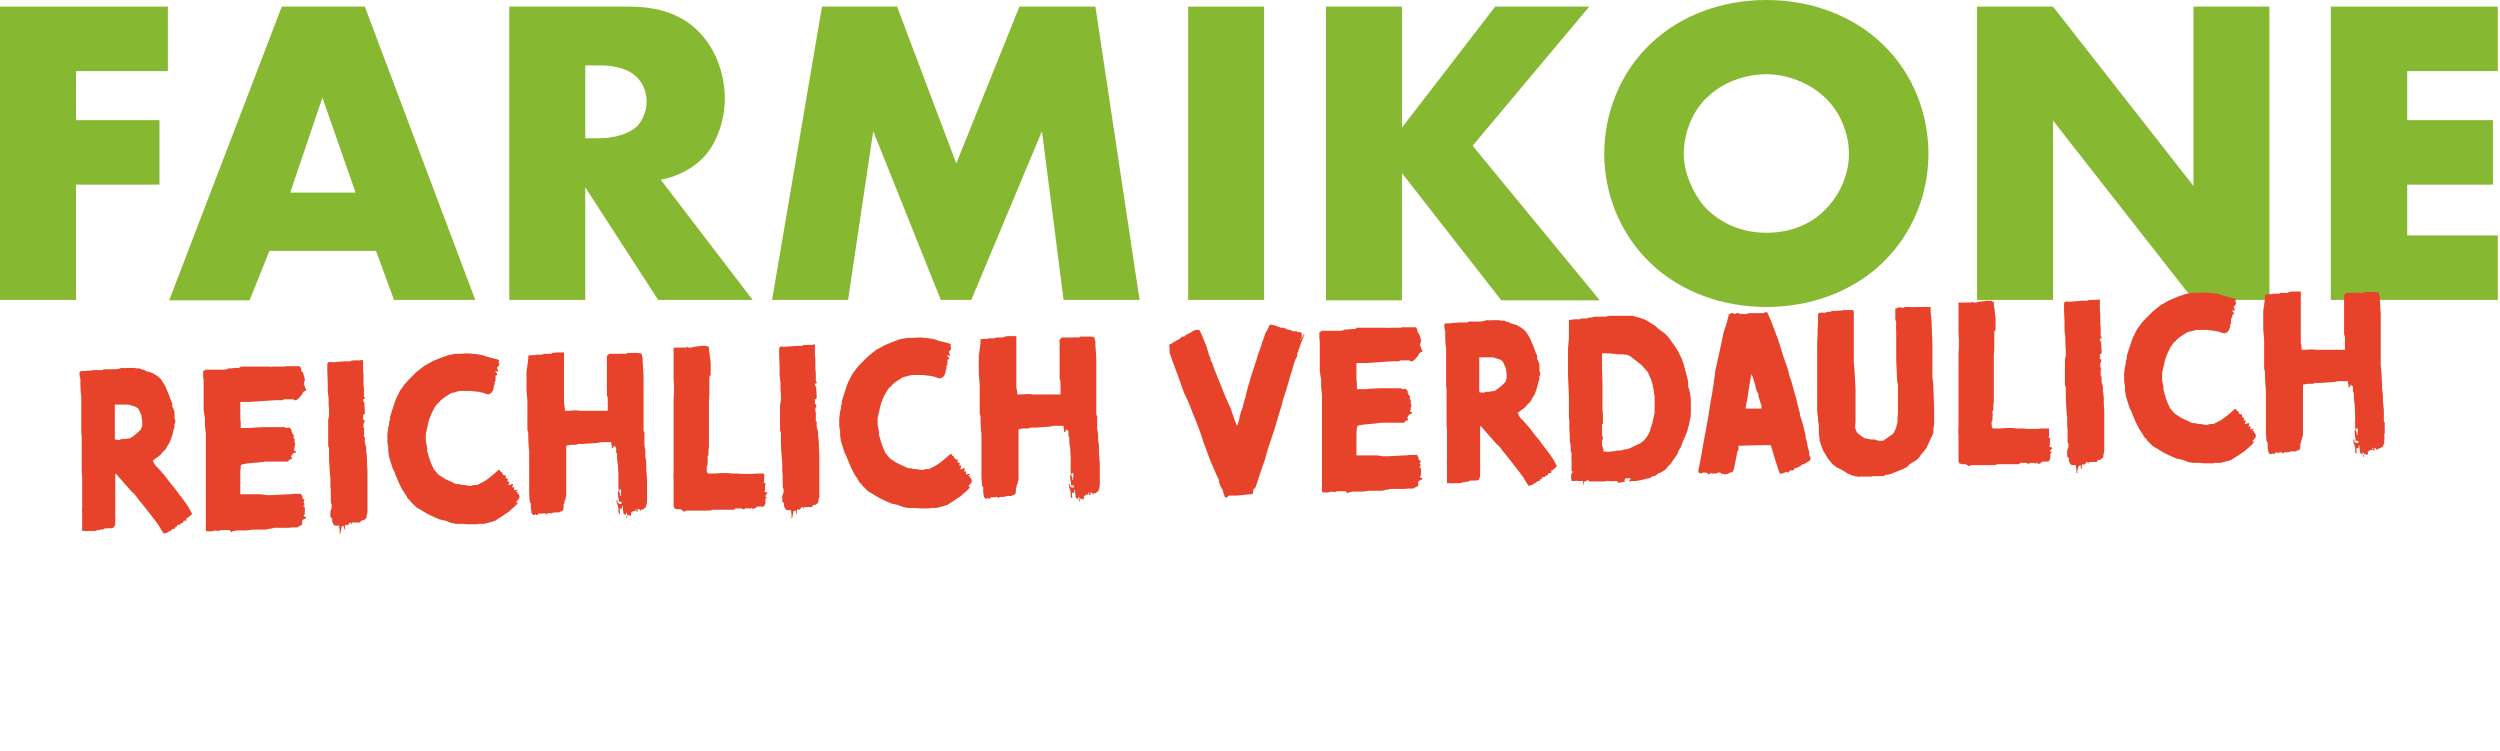 <?xml version="1.0" encoding="UTF-8"?>
<svg xmlns="http://www.w3.org/2000/svg" width="566" height="170" viewBox="0 0 566 170" fill="none">
  <path d="M38 16.1H17.2V27.2H36.1V41.8H17.2V67.9H0V1.5H38V16.1Z" fill="#86B832"></path>
  <path d="M85.1 56.8H61L56.5 68H38.3L63.8 1.5H82.6L107.6 67.9H89.2L85.1 56.7V56.8ZM80.5 43.6L73 22.1L65.7 43.6H80.4H80.5Z" fill="#86B832"></path>
  <path d="M142.2 1.5C147.2 1.5 153.6 2.3 158.4 7.4C162.2 11.3 164.1 17.1 164.1 22.3C164.1 27.5 162.1 33 158.8 36.1C156.2 38.6 152.7 40.1 149.6 40.7L170.4 67.9H149L132.5 42.4V67.9H115.3V1.5H142.2ZM132.5 31.3H135.8C138.4 31.3 142.1 30.6 144.2 28.6C145.5 27.3 146.4 25.1 146.4 23C146.4 20.9 145.6 18.8 144.1 17.4C142.5 15.8 139.6 14.8 135.8 14.8H132.5V31.2V31.3Z" fill="#86B832"></path>
  <path d="M174.8 67.9L186.1 1.5H203.1L216.5 37L230.8 1.5H248L258 67.9H240.8L235.9 29.7L219.9 67.9H213L197.7 29.7L192 67.9H174.9H174.8Z" fill="#86B832"></path>
  <path d="M286.2 1.5V67.9H269V1.5H286.2Z" fill="#86B832"></path>
  <path d="M317.4 28.9L338.5 1.5H359.8L333.4 33L362.2 68H339.9L317.4 39.2V68H300.2V1.5H317.4V28.9Z" fill="#86B832"></path>
  <path d="M426.1 59.6C419.3 66.1 409.8 69.5 399.9 69.5C390 69.5 380.5 66.1 373.7 59.6C366.6 52.8 363.2 43.6 363.2 34.8C363.2 26 366.6 16.6 373.7 9.9C380.5 3.4 390 0 399.9 0C409.8 0 419.3 3.4 426.1 9.9C433.2 16.6 436.6 25.9 436.6 34.8C436.6 43.7 433.2 52.8 426.1 59.6ZM386.5 22C382.9 25.5 381.2 30.4 381.2 35C381.2 39.6 384 45 386.5 47.4C389.7 50.5 394.2 52.7 399.9 52.7C405.6 52.7 410.2 50.6 413.2 47.5C416.3 44.4 418.6 39.8 418.6 34.8C418.6 29.8 416.3 25 413.2 22.1C409.5 18.6 404.4 16.8 399.9 16.8C395.4 16.8 390 18.5 386.5 22.1V22Z" fill="#86B832"></path>
  <path d="M447.6 67.9V1.5H464.8L496.6 42.1V1.5H513.8V67.9H496.6L464.8 27.3V67.9H447.6Z" fill="#86B832"></path>
  <path d="M565.5 16.1H545V27.2H564.4V41.8H545V53.3H565.5V67.9H527.7V1.5H565.5V16.1Z" fill="#86B832"></path>
  <path d="M36.6 120.1L35.9 118.9L34.7 117.3L34 116.4L32.6 114.6L31.3 113L30.4 111.8L29.8 111.3L29.1 110.5L26.8 107.9L26.3 107.3H26.1V107.8V109.3V110.4V112.2V113.4V114V115.3V117.4V118.7L25.8 119.4L25.3 119.6H24.9H24.4H24.2C24.2 119.7 23.8 119.6 23.8 119.6L23.3 119.9H23C23 119.8 22.9 119.8 22.9 119.8L22.6 120H22.3H22.1L21.7 120.2H21.4H21.1H20.9H20.7H20C20 120.3 19.4 120.2 19.4 120.2H18.8H18.6V120V119.7V118.6V117.6V115.7C18.5 115.7 18.6 114.8 18.6 114.8V113.8V112.9V112V110.7V109.9V109.2V108.1L18.5 107V105.7V104.4V103.7V103V101.3V100V99L18.4 98.1V96.9V96.2V95.2V94.2V92.1V91.6V90.8V90V89.6C18.3 89.6 18.2 87.3 18.2 87.3V85.7C18.1 85.7 18 84.8 18 84.8V84.3V84.2H18.1C18.1 84.1 18.5 84 18.5 84H19.2H19.5H19.7V83.9H20.1H20.5H20.7L21 83.8H21.5H21.8H23.2L23.5 83.6H24.4H24.7H25.1H25.4H26.1L26.9 83.5L27.5 83.3H28C28 83.4 28.5 83.3 28.5 83.3H30.4L30.9 83.4H31.6L32.2 83.7H32.6L33 84L34.4 84.4L35.6 85.1L36.3 85.7L36.8 86.4L37.4 87.4L38 88.8L38.5 90.1L38.8 90.9L39 91.3V92.1C39.1 92.1 39.5 93.2 39.5 93.2V93.8C39.6 93.8 39.5 94.6 39.5 94.6L39.7 95.3V95.5L39.5 96.1V96.8L39.3 97.2L39.1 98.2L38.7 99.4L38.5 100L37.7 101.3L37.5 101.7L36.8 102.4L36.3 103L35.8 103.4L35.1 103.9L34.6 104.3L34.9 104.9L35.2 105.4L36 106.2L37.3 107.7L38.6 109.4L39.6 110.6L40.4 111.7L41.7 113.4L42.6 114.7L43.1 115.6L43.5 116.4L43.1 116.7L42.7 117.1L42.4 117.3H42.2V117.6V117.9C42.1 117.9 41.6 117.9 41.6 117.9L41.4 118.4H41.2H41V118.6L40.6 118.8H40.2L40.1 119.2H39.9C39.9 119.3 39.6 119.4 39.6 119.4V119.7C39.5 119.7 39.2 119.7 39.2 119.7L38.9 119.9L38.6 120.2H38.4C38.4 120.3 38.2 120.4 38.2 120.4H38V120.6H37.7C37.7 120.7 37.1 120.8 37.1 120.8L36.6 120.1ZM27.2 99.4H28.2L29.5 99.2L29.8 99L30.5 98.5L31.3 97.8L31.9 97.2L32.2 96.4V95.4L32 94L31.3 92.5L30.7 92.1L30.1 91.9L29.1 91.6H28.2H27.1H26V92.4V93.8V96.6V98.5V99.5H26.2C26.2 99.6 27.3 99.6 27.3 99.6L27.2 99.4Z" fill="#E7432B"></path>
  <path d="M51.9 120H51.5H50.9H50.1L49.5 120.2H49.2C49.2 120.1 48.7 120.1 48.7 120.1L47.9 120.3H47.6H47.1H46.8C46.8 120.2 46.6 120.1 46.6 120.1V119.7C46.5 119.7 46.6 119.1 46.6 119.1V118.3V117.3V115.9V115.1V113.6V112.9V112.6V111.6V110.5V108.8V107V103.9V102.5V100.8V99.8V98.2L46.4 96.4V94.5C46.3 94.5 46.1 92.7 46.1 92.7V91.7V89.8V88.9V88V86.2L46 85.4V84L46.3 83.9L46.5 83.7H46.8H47.3H48H48.6H48.9H49.8H50H50.2H50.7L51.4 83.6L51.7 83.4H52.3L53.2 83.3H54.1L54.5 83H55H59H59.7H60.3H61C61 83.1 62 83 62 83H64.5L64.7 82.9H65.2H66H66.9H67.5H67.8L68 83.1L68.2 83.5V84C68.3 84 68.6 84.4 68.6 84.4L69 85.7V86.3C68.9 86.3 68.8 86.7 68.8 86.7V87L69.2 88L69.4 88.3L69.1 88.5L68.7 88.7L68.3 89.4L67.7 90.1L67.1 90.6H66.7L66.4 90.4H66.2H65.9H65.1H64.3L64 90.6H62.5L56.4 91H54.4V91.4V94.8C54.5 94.8 54.5 96.3 54.5 96.3V96.9H54.8H56.7C56.7 96.8 59.9 96.7 59.9 96.7H61.5H62.1H62.6C62.6 96.8 63 96.7 63 96.7H63.5H64H64.4L64.8 96.9H65.1C65.1 96.8 65.5 96.8 65.5 96.8L66 97.3V97.7C66.1 97.7 66.2 98.2 66.2 98.2L66.6 98.6L66.4 99L66.7 99.4V99.7V100.2L66.9 100.6L66.7 100.9V101.3L66.6 101.7V102L66.8 102.1L67 102.3V102.5C66.9 102.5 66.6 102.5 66.6 102.5L66.2 102.8L65.9 103.4L66.1 103.7V103.9L65.5 104.1L65.2 104.5H64.3H62H60.2L58.5 104.7L56.2 104.9L54.9 105.1L54.5 105.4V105.7L54.4 106.8V108.8V110.1V111.1V111.9H55.4H56.5H57H58.5H59.1L60.4 112.1H61.6L65.2 111.9H65.9C65.9 111.8 66.7 111.8 66.7 111.8H67.5H68.1L68.3 112.1L68.5 112.5V112.9L68.9 113.1V113.4L68.7 113.7L68.9 113.9V114.3C69 114.3 68.9 114.4 68.9 114.4H68.7V114.6L69 114.8V115.2C69.1 115.2 69 115.7 69 115.7V116.4L68.7 116.8L69.1 117H69.3C69.3 117.1 69.3 117.3 69.3 117.3L68.9 117.5L68.4 117.8V118.3C68.3 118.3 68.4 118.6 68.4 118.6V118.8L68 119L67.6 119.2L67.3 119.4H66.3L65.2 119.5H61.9C61.9 119.6 61.3 119.7 61.3 119.7H60.9C60.9 119.8 60.2 119.9 60.2 119.9H57.4L55.7 120.1H53.5L52.6 120.3L52.4 120.5H52.3V120.3L51.9 120Z" fill="#E7432B"></path>
  <path d="M76.8 119.7V119C76.7 119 76.1 119 76.1 119H75.8L75.5 118.7L75.2 118.1V117.4C75.1 117.4 74.8 117 74.8 117V116.5V116V115.7C74.9 115.7 74.9 115.4 74.9 115.4L75.1 115V114.2L74.9 113.8V113.6V112.3V111.7V111.5V110.9L74.8 110.1V109.5V109V108C74.7 108 74.5 104.1 74.5 104.1V103.4V102.7V101.4L74.3 101V100.5V100V98.7V97.7V95C74.4 95 74.5 94.1 74.5 94.1V92.9L74.4 91.5V90.2L74.2 88.5V86.5L74.1 84V82.4L74.3 82H74.6C74.6 81.9 75 82 75 82H75.5L78.1 81.8H78.3H78.6H78.9H79.3L79.7 81.6H80C80 81.7 80.2 81.6 80.2 81.6H80.6C80.6 81.5 81.1 81.6 81.1 81.6H81.5L81.8 81.5H82.2V82.7V83.7L82.3 85V85.6V86.4V87.1L82.4 87.8V88.6V89.3V89.7V89.9H82.6V90.3H82.3C82.3 90.4 82.2 90.5 82.2 90.5V90.8C82.3 90.8 82.5 91.2 82.5 91.2V91.5L82.6 93.1V93.6L82.4 93.9H82.2V94.2V94.7V95H82.4L82.5 95.1V95.4V95.8H82.3V96V96.2V96.6V96.9H82.5V97.1L82.4 97.3V97.5V97.8V98.3V98.9H82.6C82.6 99 82.6 99.3 82.6 99.3V100.2L82.9 101.2V102.3C83 102.3 83.1 103.9 83.1 103.9V105.1L83.2 106.7V108.4V109.5V110.4V111.7V112.7V114.2V115.5V116L83 116.7V117.2L82.7 117.5L82.3 117.8H82L81.6 118V118.3H81.3H81H80.7H80.6H80.4H80.1C80.1 118.4 79.9 118.3 79.9 118.3H79.7L79.6 118.6V119.1V118.8L79.4 118.3H79.2L79.1 118.5L78.7 118.9C78.6 118.9 78.3 118.8 78.3 118.8L78.1 119V119.6L78 120L77.9 119.7V119.3L77.8 119.1H77.6C77.6 119.2 77.3 119.3 77.3 119.3V119.7L77.1 120.4V120.8H76.9V119.6L76.8 119.7Z" fill="#E7432B"></path>
  <path d="M104.7 118.6H103.3L102.2 118.4L100.9 117.9L99.5 117.6L98.6 117.2L97.5 116.7L96.7 116.3L94.2 114.8L93.4 114L92.9 113.5L92.6 113H92.4L91.9 112.1L91.1 110.9L90.3 109.3L89.6 107.6L89.2 106.6L89 106.3L88.8 105.7L88.5 104.8L88.1 103.5L87.9 102.2V101C87.8 101 87.7 100 87.7 100V99.5V98.3L87.9 96.8L88.1 96V95.5L88.3 95V94.4L88.8 92.8L89.4 91L89.7 90.2L90 89.6L90.6 88.4L91.6 87L92.5 86L93.5 85L94.2 84.3L95.2 83.5L96.1 82.8L97.9 81.8L99.8 81L101.5 80.4L103.1 80.1H104.1L106 80L108.1 80.2L109.2 80.4L110.4 80.8L112 81.2L112.7 81.4L113 81.6V81.8L112.8 82L113 82.2V82.7C112.9 82.7 112.7 83.1 112.7 83.1H112.5C112.5 83.2 112.6 83.4 112.6 83.4V83.7L112.8 83.8C112.8 83.9 112.7 84.1 112.7 84.1H112.3H112L112.3 84.3L112.6 84.8L112.4 85H112.3H112.2V85.3V85.7V85.9C112.1 85.9 112.2 86.2 112.2 86.2L112 86.5H111.9L112 86.7V87L111.8 87.4V87.8L111.6 88.4L111.2 89L110.5 89.3L109.8 89.1L109.3 88.9L108.3 88.7L106.5 88.5H105.4H104.1L103.3 88.7L102.7 88.9H102.4L102 89.1L101.5 89.4L100.4 90.1L99.6 90.8L99.4 91.1L99 91.4L98.5 92.1L98.1 92.8L97.8 93.4L97.5 94.1L97.2 94.9L97 95.5L96.8 96.5L96.6 97.3V97.6C96.5 97.6 96.4 98.2 96.4 98.2V98.7V99.9L96.7 101.3V102.1L96.9 102.7L97.2 103.8L97.6 104.9L98.2 106.2L99.2 107.4L100.7 108.4L103.3 109.6H104C104 109.7 104.7 109.8 104.7 109.8H105.1L106.3 110H106.7C106.7 109.9 107.4 109.8 107.4 109.8H108L108.8 109.4L109.4 109.1L109.9 108.8L110.6 108.3L111.6 107.5L112.5 106.7L112.9 106.4H113.1H113.2V106.7L113.6 106.9L113.8 107.3L114 107.6H114.3H114.5V107.9V108.2L114.8 108.4H115.1L114.9 108.7V109C114.8 109 115 109 115 109H115.2H115.3V109.4C115.2 109.4 115.1 109.8 115.1 109.8H115.3C115.3 109.9 115.8 109.6 115.8 109.6H116.1V110L115.9 110.3C115.9 110.4 116.1 110.3 116.1 110.3H116.4V110.5V110.8C116.3 110.8 116.4 111 116.4 111H116.6L116.8 110.9H117.1C117.1 110.8 117.2 110.9 117.2 110.9L117 111.1L116.8 111.4H116.9C116.9 111.5 117.2 111.4 117.2 111.4V111.6V111.8H117.4L117.6 112.3V112.8L116.9 113.6V113.8H117.1H117.3L116.8 114.4L115.8 115.3L115 116L114.5 116.3L113.8 116.8L112.7 117.5L112.1 117.9L111.1 118.2L109.6 118.6H108.3C108.3 118.7 107.7 118.7 107.7 118.7H107.1H105.9L104.7 118.6Z" fill="#E7432B"></path>
  <path d="M142 116.6V116.3L141.8 116.1H141.7V116.3V116.6L141.3 116.4L141.1 116.1V115.7L141 115.3V114.9V114.6H140.8V115L140.6 115.2H140.5H140.3V115.9C140.4 115.9 140.3 116.5 140.3 116.5L140 116V115L139.8 114.3L139.6 113.8V113.2C139.7 113.2 139.8 113.3 139.8 113.3V113.8L140.3 114.1H140.7V113.9V113.6H140.1V113.2L139.9 112.1V111.2L140 111.1L140.2 111.4L140.4 111.9V112.1C140.3 112.1 140.3 112.3 140.3 112.3H140.5L140.6 111.8V111C140.7 111 140.6 110.8 140.6 110.8H140.3L140.2 111.1H140.1L140 110.5V109.3V108.2V107.3L139.9 105.6V105.1C139.8 105.1 139.7 103.8 139.7 103.8V102.8L139.5 102.4V101.5V101.3L139.2 101.1L139 100.8V101L138.7 101.5H138.5C138.5 101.6 138.5 101.2 138.5 101.2V100.8C138.4 100.8 138.4 100.4 138.4 100.4V100.1H138.1H136.2L135.1 100.3L132.1 100.5H131.5H131L130.4 100.7H129.2L128.2 100.9V101.7V103.2V106V107.2V108.2V110.4V112.2L128 113V113.2L127.8 113.4V113.8L127.6 114.2V114.8L127.5 115.5L127.1 115.8H126.8L126.6 116H126.1C126.1 116.1 125.9 116 125.9 116H125.6C125.6 116.1 125.3 116 125.3 116L125 116.2H124.8H124.7H124.3H123.9C123.9 116.3 123.6 116.5 123.6 116.5L123.4 116.2H123.2L122.8 116.3H122.3C122.3 116.2 121.9 116.3 121.9 116.3L121.7 116.6H121.4L121.3 116.4L121 116.6H120.7L120.5 116.4L120.3 116V115.6L120.2 115.3V115V114.3V113.9H120V113.7C119.9 113.7 119.8 111.7 119.8 111.7V111.1V110.5V109.5V107V105V103.4V101.8C119.7 101.8 119.6 99.3 119.6 99.3V98.1L119.4 97.2V95.2V94.2V92.5V91.4V90.7L119.2 88.4V87.6V85.4V84.9V84.2L119.4 82.8L119.6 81.2V80.5C119.7 80.5 120.5 80.4 120.5 80.4H121.2L121.4 80.3H121.8H122.3H122.5C122.5 80.2 122.8 80.3 122.8 80.3L123.1 80.1H123.5H123.8H124H124.4H124.8L125 79.9H125.3C125.3 79.8 126.3 79.8 126.3 79.8H126.7H127.2H127.7V80.5V81.3V81.8V82.5V83.2V83.8V84.7V86.2V88V88.9V89.7V91.5C127.8 91.5 127.9 92.7 127.9 92.7V93C128 93 128.2 93 128.2 93H128.7L130.2 92.9H131.3H131.2C131.2 93 131 93 131 93H130.6H130.4C130.4 93.1 131.5 93 131.5 93H134.6H137H137.6V92.6V92.1V91.4V90.9V90.5V90C137.5 90 137.4 89.4 137.4 89.4V88.8V88.2V87.6V86.9V86.2V85.3V83.8V83V81.8V80.6L137.9 80.1H138.6H139.1H139.7H140.1H140.6C140.6 80 141.1 80.1 141.1 80.1H141.4H141.6H141.8L142.1 79.9H142.5H143H143.6H144.1H144.6L145.3 80.1V80.5C145.4 80.5 145.5 81.1 145.5 81.1V81.8L145.7 84.9V85.6V86.8V88.3V88.9V89.5V90.2V91.5V92.7V93.2V93.5V93.9V94.4V95.2V96.5V97.5L145.9 98V98.6V99V100.8L146.1 101.9V103.5C146.2 103.5 146.3 104.7 146.3 104.7V106.6C146.4 106.6 146.5 109.1 146.5 109.1V109.5V110.2V111.1V111.9V112.2V112.6V113.4L146.4 114.2L146.2 114.7V115H145.9H145.8V115.2C145.8 115.3 145.2 115.4 145.2 115.4L145 115.6L144.8 115.4L144.6 115.2H144.4V115.5V115.8H144.1V115.4L143.9 115.1V115.7H143.5C143.5 115.8 143.2 115.7 143.2 115.7V116H143.1H143L142.9 115.9V116.3L142.8 116.8H142.6L142.4 116.6H142.1C142.1 116.5 142 116.8 142 116.8V117.2H141.8V117L142 116.6Z" fill="#E7432B"></path>
  <path d="M154.1 115.3H153.3L152.7 115.1L152.5 114.6V114.1V113.8V113.4V113V112.5V111.8V111.3V110.9V110.3V109.7V108.3C152.4 108.3 152.5 106.9 152.5 106.9V105.8V104.2V103.2V102.1V100.5V99.4V98.3V97.2V96.5V95.6V94.5V92.7V90.5L152.6 88.7V87.1L152.5 85.7V84.2V83.3V81.1V80.5V80.1V79.3V78.7C152.6 78.7 153 78.7 153 78.7H153.6H154.1H154.4H154.6H154.8C154.8 78.6 155.1 78.7 155.1 78.7H155.4L155.6 78.5L155.9 78.7H156H156.2H156.6L157 78.5H157.5L158 78.4H158.4L158.6 78.3H158.8H159H159.2H160L160.2 78.5H160.4C160.4 78.4 160.5 78.5 160.5 78.5V79.3L160.7 80.4V80.9C160.8 80.9 160.9 82.3 160.9 82.3V83.9V85H160.7L160.6 85.6V87.1V88V89.2L160.5 90.8V91.4V92.2V93.3V94.8V96.1V97.5V98.4V99.7V101L160.4 102V103L160.2 103.3V103.8C160.3 103.8 160.2 104.6 160.2 104.6V105.3L160 105.7V106.3C160.1 106.3 160 106.8 160 106.8L160.3 107.2H160.9H161.4H162L163.3 107.1H164.8L165.7 107.2H166.4H166.8H167.2L167.9 107.3H168.4H168.9H169.6H169.9H170.5L171.3 107.2H172.3H173V107.5V108.4V108.8L172.9 109.3H173.1L173.3 109.5V109.7L173.2 110V110.3V110.4V110.6V111L173 111.3H173.2C173.2 111.4 173.6 111.5 173.6 111.5L173.8 111.7L173.5 111.9L173.3 112.2V112.5C173.4 112.5 173.7 112.5 173.7 112.5C173.7 112.6 173.5 112.7 173.5 112.7L173.3 112.9V113.3V113.5V113.7V114L173.1 114.4L172.9 114.7H172.7H172.1H171.4L171.1 115L170.7 115.2H170.3V115H170.2H170V115.2C169.9 115.2 169.7 115.1 169.7 115.1H169.3H168.7L168.5 115.3H168.3L167.8 115.1H167.1H166.5L166.2 115.4H165.8H165.4H164.9H164.4H161.3C161.3 115.5 160.6 115.6 160.6 115.6H159.3H157.2H155.3L155.1 115.8H154.8L154.1 115.3Z" fill="#E7432B"></path>
  <path d="M179.1 116.2V115.5C179 115.5 178.4 115.5 178.4 115.5H178.1L177.8 115.2L177.5 114.6V113.9C177.4 113.9 177.1 113.5 177.1 113.5V113V112.5V112.2C177.2 112.2 177.2 111.9 177.2 111.9L177.4 111.5V110.7L177.2 110.3V110.1V108.8V108.2V108V107.4L177.1 106.6V106V105.5V104.5C177 104.5 176.8 100.6 176.8 100.6V99.9V99.2V97.9L176.6 97.5V97V96.5V95.2V94.2V91.5C176.7 91.5 176.8 90.6 176.8 90.6V89.4L176.7 88V86.7L176.5 85V83L176.4 80.5V78.9L176.6 78.5H176.9C176.9 78.4 177.3 78.5 177.3 78.5H177.8L180.4 78.3H180.6H180.9H181.2H181.6L182 78.1H182.3C182.3 78.2 182.5 78.1 182.5 78.1H182.9C182.9 78 183.4 78.1 183.4 78.1H183.8L184.1 78H184.5V79.2V80.2L184.6 81.5V82.1V82.9V83.6L184.7 84.3V85.1V85.8V86.2V86.4H184.9V86.8H184.6C184.6 86.9 184.5 87 184.5 87V87.3C184.6 87.3 184.8 87.7 184.8 87.7V88L184.9 89.6V90.1L184.7 90.4H184.5V90.7V91.2V91.5H184.7L184.8 91.6V91.9V92.3H184.6V92.5V92.7V93.1V93.4H184.8V93.6L184.7 93.8V94V94.3V94.8V95.4H184.9C184.9 95.5 184.9 95.8 184.9 95.8V96.7L185.2 97.7V98.8C185.3 98.8 185.4 100.4 185.4 100.4V101.6L185.5 103.2V104.9V106V106.9V108.2V109.2V110.7V112V112.5L185.3 113.2V113.7L185 114L184.6 114.3H184.3L183.9 114.5V114.8H183.6H183.3H183H182.9H182.7H182.4C182.4 114.9 182.2 114.8 182.2 114.8H182L181.9 115.1V115.6V115.3L181.7 114.8H181.5L181.4 115L181 115.4C180.9 115.4 180.6 115.3 180.6 115.3L180.4 115.5V116.1L180.3 116.5L180.2 116.2V115.8L180.1 115.6H179.9C179.9 115.7 179.6 115.8 179.6 115.8V116.2L179.4 116.9V117.3H179.2V116.1L179.1 116.2Z" fill="#E7432B"></path>
  <path d="M207 115H205.6L204.5 114.8L203.2 114.3L201.8 114L200.9 113.6L199.8 113.1L199 112.7L196.5 111.2L195.7 110.4L195.2 109.9L194.9 109.4H194.7L194.2 108.5L193.4 107.3L192.6 105.7L191.9 104L191.5 103L191.3 102.7L191.1 102.1L190.8 101.2L190.4 99.9L190.2 98.6V97.4C190.1 97.4 190 96.4 190 96.4V95.9V94.7L190.2 93.2L190.4 92.4V91.9L190.6 91.4V90.8L191.1 89.2L191.7 87.4L192 86.6L192.3 86L192.9 84.8L193.9 83.4L194.8 82.4L195.8 81.4L196.5 80.7L197.5 79.9L198.4 79.2L200.2 78.2L202.1 77.4L203.8 76.8L205.4 76.5H206.4L208.3 76.4L210.4 76.6L211.5 76.8L212.7 77.2L214.3 77.6L215 77.8L215.3 78V78.2L215.1 78.4L215.3 78.6V79.1C215.2 79.1 215 79.5 215 79.5H214.8C214.8 79.6 214.9 79.8 214.9 79.8V80.1L215.1 80.2C215.1 80.3 215 80.5 215 80.5H214.6H214.3L214.6 80.7L214.9 81.2L214.7 81.4H214.6H214.5V81.7V82.1V82.3C214.4 82.3 214.5 82.6 214.5 82.6L214.3 82.9H214.2L214.3 83.1V83.4L214.1 83.8V84.2L213.9 84.8L213.5 85.4L212.8 85.7L212.1 85.5L211.6 85.3L210.6 85.1L208.8 84.9H207.7H206.4L205.6 85.1L205 85.3H204.7L204.3 85.5L203.8 85.8L202.7 86.5L201.9 87.2L201.7 87.5L201.3 87.8L200.8 88.5L200.4 89.2L200.1 89.8L199.8 90.5L199.5 91.3L199.3 91.9L199.1 92.9L198.9 93.7V94C198.8 94 198.7 94.6 198.7 94.6V95.1V96.3L199 97.7V98.5L199.2 99.1L199.5 100.2L199.9 101.3L200.5 102.6L201.5 103.8L203 104.8L205.6 106H206.3C206.3 106.1 207 106.2 207 106.2H207.4L208.6 106.4H209C209 106.3 209.7 106.2 209.7 106.2H210.3L211.1 105.8L211.7 105.5L212.2 105.2L212.9 104.7L213.9 103.9L214.8 103.1L215.2 102.8H215.4H215.5V103.1L215.9 103.3L216.1 103.7L216.3 104H216.6H216.8V104.3V104.6L217.1 104.8H217.4L217.2 105.1V105.4C217.1 105.4 217.3 105.4 217.3 105.4H217.5H217.6V105.8C217.5 105.8 217.4 106.2 217.4 106.2H217.6C217.6 106.3 218.1 106 218.1 106H218.4V106.4L218.2 106.7C218.2 106.8 218.4 106.7 218.4 106.7H218.7V106.9V107.2C218.6 107.2 218.7 107.4 218.7 107.4H218.9L219.1 107.3H219.4C219.4 107.2 219.5 107.3 219.5 107.3V107.5C219.4 107.5 219.2 107.8 219.2 107.8H219.3C219.3 107.9 219.6 107.8 219.6 107.8V108V108.2H219.8L220 108.7V109.2L219.3 110V110.2H219.5H219.7L219.2 110.8L218.2 111.7L217.4 112.4L216.9 112.7L216.2 113.2L215.1 113.9L214.5 114.3L213.5 114.6L212 115H210.7C210.7 115.1 210.1 115.1 210.1 115.1H209.5H208.3L207 115Z" fill="#E7432B"></path>
  <path d="M244.4 113V112.7L244.2 112.5H244.1V112.7V113L243.7 112.8L243.5 112.5V112.1L243.4 111.7V111.3V111H243.2V111.4L243 111.6H242.9C242.9 111.5 242.7 111.6 242.7 111.6V112.3C242.8 112.3 242.7 112.9 242.7 112.9L242.4 112.4V111.4L242.2 110.7L242 110.2V109.6C242.1 109.6 242.2 109.6 242.2 109.6V110.1L242.7 110.4H243.1V110.2V109.9H242.5V109.5L242.3 108.4V107.5L242.4 107.4L242.6 107.7L242.8 108.2V108.4C242.7 108.4 242.7 108.6 242.7 108.6H242.9L243 108.1V107.3C243.1 107.3 243 107.1 243 107.1H242.7L242.6 107.4H242.5L242.4 106.8V105.6V104.5V103.6L242.3 101.9V101.4C242.2 101.4 242.1 100.1 242.1 100.1V99.1L241.9 98.7V97.8V97.6L241.6 97.4L241.4 97.1V97.3L241.1 97.8H240.9C240.9 97.9 240.9 97.5 240.9 97.5V97.1C240.8 97.1 240.8 96.7 240.8 96.7V96.4H240.5H238.6L237.5 96.6L234.5 96.8H233.9H233.4L232.8 97H231.6L230.6 97.2V98V99.5V102.3V103.5V104.5V106.7V108.5L230.4 109.3V109.5L230.2 109.7V110.1L230 110.5V111.1L229.9 111.8L229.5 112.1H229.2L229 112.3H228.5C228.5 112.4 228.3 112.3 228.3 112.3H228C228 112.4 227.7 112.3 227.7 112.3L227.4 112.5H227.2H227.1H226.7H226.3C226.3 112.6 226 112.8 226 112.8L225.8 112.5H225.6L225.2 112.6H224.7C224.7 112.5 224.3 112.6 224.3 112.6L224.1 112.9H223.8L223.7 112.7L223.4 112.9H223.1L222.9 112.7L222.7 112.3V111.9L222.6 111.6V111.3V110.6V110.2H222.4V110C222.3 110 222.2 108 222.2 108V107.4V106.8V105.8V103.3V101.3V99.7V98.1C222.1 98.1 222 95.6 222 95.6V94.4L221.8 93.5V91.5V90.5V88.8V87.7V87L221.6 84.7V83.9V81.7V81.2V80.5L221.8 79.1L222 77.5V76.8C222.1 76.8 222.9 76.7 222.9 76.7H223.6L223.8 76.6H224.2H224.7H224.9C224.9 76.5 225.2 76.6 225.2 76.6L225.5 76.4H225.9H226.2H226.4H226.8H227.2L227.4 76.2H227.7C227.7 76.1 228.7 76.1 228.7 76.1H229.1H229.6H230.1V76.8V77.6V78.1V78.8V79.5V80.1V81V82.5V84.3V85.2V86V87.8C230.2 87.8 230.3 89 230.3 89V89.3C230.4 89.3 230.6 89.3 230.6 89.3H231.1L232.6 89.2H233.7C233.7 89.3 233.5 89.3 233.5 89.3H233.1H232.9C232.9 89.4 234 89.3 234 89.3H237.1H239.5H240.1V88.9V88.4V87.7V87.2V86.8V86.3C240 86.3 239.9 85.7 239.9 85.7V85.1V84.5V83.9V83.2V82.5V81.6V80.1V79.3V78.1V76.9L240.4 76.4H241.1H241.6H242.2H242.6H243.1C243.1 76.3 243.6 76.4 243.6 76.4H243.9H244.1H244.3L244.6 76.2H245H245.5H246.1H246.6H247.1L247.8 76.4V76.8C247.9 76.8 248 77.4 248 77.4V78.1L248.2 81.2V81.9V83.1V84.6V85.2V85.8V86.5V87.8V89V89.5V89.8V90.2V90.7V91.5V92.8V93.8L248.4 94.3V94.9V95.3V97.1L248.6 98.2V99.8C248.7 99.8 248.8 101 248.8 101V102.9C248.9 102.9 249 105.4 249 105.4V105.8V106.5V107.4V108.2V108.5V108.9V109.7L248.9 110.5L248.7 111V111.3H248.4H248.3V111.5C248.3 111.6 247.7 111.7 247.7 111.7L247.5 111.9L247.3 111.7L247.1 111.5H246.9V111.8V112.1H246.6V111.7L246.4 111.4V112H246C246 112.1 245.7 112 245.7 112V112.3H245.6H245.5L245.4 112.2V112.6L245.3 113.1H245.1L244.9 112.9H244.6C244.6 112.8 244.5 113.1 244.5 113.1V113.5H244.3V113.3L244.4 113Z" fill="#E7432B"></path>
  <path d="M277.7 112.7L277.3 112.5L276.7 110.7L276.4 110.3L276.2 109.7L276 109.2V108.6C275.9 108.6 275.4 107.5 275.4 107.5L275.1 106.8L274.6 105.6L274.1 104.5L272.5 100.2L271.9 98.3L271.5 97.3L271.1 96.2L270.6 94.9L270.1 93.7L269.8 92.9L269 90.9L268.1 89L267.8 88.2L267.2 86.5L266.6 84.8L266.1 83.5L265.9 82.9L265.5 81.9L265.2 81L264.8 79.9V79.5V79.3V78.7C264.7 78.7 264.7 78.1 264.7 78.1L265.1 77.8H265.4V77.6L265.9 77.4L266.3 77.1H266.5L266.7 76.9L267.1 76.7L267.4 76.4L267.7 76.2H268.1C268.1 76.1 268.9 75.6 268.9 75.6L269.6 75.3L270 75L270.6 74.7H271.2C271.2 74.6 271.6 74.8 271.6 74.8L272 75.6L272.6 77.1L273.1 78.3L273.4 79.3L273.8 80.6L274.1 81.2V81.6L274.5 82.3L274.9 83.6L275.3 84.5L276.1 86.5L276.9 88.5L277.3 89.5L278 91.1L278.7 92.6L279 93.6L279.5 95L280 96.3H280.1C280.1 96.4 280.2 96.1 280.2 96.1L280.5 95.2L280.7 94.2L281 93.1L281.3 92.4L281.6 91.1L282 89.8L282.2 88.9L282.6 87.4L282.9 86.4L283.2 85.3L283.5 84.4L284 82.9L284.4 81.7L284.8 80.3L285.4 78.7L285.8 77.4L286.2 76.3L286.5 75.4L286.8 74.9L287.2 74.1L287.5 73.5H287.8L288.1 73.6H288.4L288.9 73.8L289.5 74L290 74.2H290.2H290.5H290.7C290.7 74.3 291 74.4 291 74.4H291.3V74.6H291.6L291.8 74.7H292.2L292.6 75H293H293.3H293.6L293.8 75.2H294H294.4L294.7 75.4V75.8C294.8 75.8 294.7 76.2 294.7 76.2V76.5C294.6 76.5 294.4 76.8 294.4 76.8V77L294.6 76.7L295.1 75.9V75.7H295.3V75.9L295.1 76.3L294.5 77.8L294 79.3L293.7 80V80.7C293.6 80.7 293.2 81.6 293.2 81.6L292.8 82.8L292.6 83.6L292.2 84.8L291.7 86.6L291.4 87.6L291.1 88.6L290.5 90.4L290.1 92L289.7 93.3L288.5 97.3L287.9 99.1L287.6 100L287 101.8L286.4 104L285.7 106L285.1 107.8L284.6 109.3L284.3 110.2L284.1 110.6H283.9C283.9 110.7 283.8 110.7 283.8 110.7V110.9L283.7 111.2V111.4V111.7L283.4 111.9H282.9L280.1 112.2H279.4H278.8H278.2L277.7 112.7Z" fill="#E7432B"></path>
  <path d="M304.6 111.2H304.2H303.6H302.8L302.2 111.4H301.9C301.9 111.3 301.4 111.3 301.4 111.3L300.6 111.5H300.3H299.8H299.5C299.5 111.4 299.3 111.3 299.3 111.3V110.9C299.2 110.9 299.3 110.3 299.3 110.3V109.5V108.5V107.1V106.3V104.8V104.1V103.8V102.8V101.7V100V98.2V95.1V93.7V92V91V89.4L299.1 87.6V85.7C299 85.7 298.8 83.9 298.8 83.9V82.9V81V80.1V79.2V77.4L298.7 76.6V75.2L299 75.1L299.2 74.9H299.5H300H300.7H301.3H301.6H302.5H302.7H302.9H303.4L304.1 74.8L304.4 74.6H305L305.9 74.5H306.8L307.2 74.2H307.7H311.7H312.4H313H313.7C313.7 74.3 314.7 74.2 314.7 74.2H317.2L317.4 74.1H317.9H318.7H319.6H320.2H320.5L320.7 74.3L320.9 74.7V75.2C321 75.2 321.3 75.6 321.3 75.6L321.7 76.9V77.5C321.6 77.5 321.5 77.9 321.5 77.9V78.2L321.9 79.2L322.1 79.5L321.8 79.7L321.4 79.9L321 80.6L320.4 81.3L319.8 81.8H319.4L319.1 81.6H318.9H318.6H317.8H317L316.7 81.8H315.2L309.1 82.2H307.1V82.6V86C307.2 86 307.2 87.5 307.2 87.5V88.1H307.5H309.4C309.4 88 312.6 87.9 312.6 87.9H314.2H314.8H315.3C315.3 88 315.7 87.9 315.7 87.9H316.2H316.7H317.1L317.5 88.1H317.8C317.8 88 318.2 88 318.2 88L318.7 88.5V88.9C318.8 88.9 318.9 89.4 318.9 89.4L319.3 89.8L319.1 90.2L319.4 90.6V90.9V91.4L319.6 91.8L319.4 92.1V92.5L319.3 92.9V93.2L319.5 93.3H319.7C319.7 93.4 319.6 93.7 319.6 93.7H319.3L318.9 94L318.6 94.6L318.8 94.9V95.1L318.2 95.3L317.9 95.7H317H314.7H312.9L311.2 95.9L308.9 96.1L307.6 96.3L307.2 96.6V96.9L307.1 98V100V101.3V102.3V103.1H308.1H309.2H309.7H311.2H311.8L313.1 103.3H314.3L317.9 103.1H318.6C318.6 103 319.4 103 319.4 103H320.2H320.8L321 103.3L321.2 103.7V104.1L321.6 104.3V104.6L321.4 104.9L321.6 105.1V105.5C321.7 105.5 321.6 105.6 321.6 105.6H321.4V105.8L321.7 106V106.4C321.8 106.4 321.7 106.9 321.7 106.9V107.6L321.4 108L321.8 108.2H322C322 108.3 322 108.5 322 108.5L321.6 108.7L321.1 109V109.5C321 109.5 321.1 109.8 321.1 109.8V110L320.7 110.2L320.3 110.4L320 110.6H319L317.9 110.7H314.6C314.6 110.8 314 110.9 314 110.9H313.6C313.6 111 312.9 111.1 312.9 111.1H310.1L308.4 111.3H306.2L305.3 111.5L305.1 111.7H305V111.5L304.6 111.2Z" fill="#E7432B"></path>
  <path d="M345.6 109.3L344.9 108.1L343.7 106.5L343 105.6L341.6 103.8L340.3 102.2L339.4 101L338.8 100.5L338.1 99.7L335.8 97.1L335.3 96.5H335.1V97V99.6V101.4V102.6V103.2V104.5V106.6V107.9L334.8 108.6L334.3 108.8H333.9H333.4H333.2C333.2 108.9 332.8 108.8 332.8 108.8L332.3 109.1H332C332 109 331.9 109 331.9 109L331.6 109.2H331.3H331.1L330.7 109.4H330.4H330.1H329.9H329.7H329C329 109.5 328.4 109.4 328.4 109.4H327.8H327.6V109.2V108.9V107.8V106.8V104.9C327.5 104.9 327.6 104 327.6 104V103V102.1V101.2V99.9V99.1V98.4V97.3L327.5 96.2V94.9V93.6V92.9V92.2V90.5V89.2V88.2L327.4 87.3V86.1V85.4V84.4V83.4V81.3V80.8V80V79.2V78.8C327.3 78.8 327.2 76.5 327.2 76.5V74.9C327.1 74.9 327 74 327 74V73.5V73.4C327 73.3 327.4 73.2 327.4 73.2H328.1H328.4H328.6L328.7 73.1H329.1H329.5H329.7L330 73H330.5H330.8H332.2L332.5 72.8H333.4H333.7H334.1H334.4H335.1L335.9 72.7L336.5 72.5H337C337 72.6 337.5 72.5 337.5 72.5H339.4L339.9 72.6H340.6L341.2 72.9H341.6L342 73.2L343.4 73.6L344.6 74.3L345.3 74.9L345.8 75.6L346.4 76.6L347 78L347.5 79.3L347.8 80.1L348 80.5V81.3C348.1 81.3 348.5 82.4 348.5 82.4V83C348.6 83 348.5 83.8 348.5 83.8L348.7 84.5V84.7L348.5 85.3V86L348.3 86.4L348.1 87.4L347.7 88.6L347.5 89.2L346.7 90.5L346.5 90.9L345.8 91.6L345.3 92.2L344.8 92.6L344.1 93.1L343.6 93.5L343.9 94.1L344.2 94.6L345 95.4L346.3 96.9L347.6 98.6L348.6 99.8L349.4 100.9L350.7 102.6L351.6 103.9L352.1 104.8L352.5 105.6L352.1 105.9L351.7 106.3L351.4 106.5H351.2V106.8V107.1C351.1 107.1 350.6 107.1 350.6 107.1L350.4 107.6H350.2H350V107.8L349.6 108H349.2L349.1 108.4H348.9C348.9 108.5 348.6 108.6 348.6 108.6V108.9C348.5 108.9 348.2 108.9 348.2 108.9L347.9 109.1L347.6 109.4H347.4C347.4 109.5 347.2 109.6 347.2 109.6H347V109.8H346.7C346.7 109.9 346.1 110 346.1 110L345.6 109.3ZM336.1 88.7H337.1L338.4 88.5L338.7 88.3L339.4 87.8L340.2 87.1L340.8 86.5L341.1 85.7V84.7L340.9 83.3L340.2 81.8L339.6 81.4L339 81.2L338 80.9H337.1H336H334.9V81.7V83.1V85.9V87.8V88.8H335.1C335.1 88.9 336.2 88.9 336.2 88.9L336.1 88.7Z" fill="#E7432B"></path>
  <path d="M358.4 109.3V108.9H357.9H357.3C357.3 108.8 356.3 108.9 356.3 108.9H355.8C355.8 108.8 355.7 108.1 355.7 108.1V107.4L356 107V106.7L355.8 106.6V106V105.4V104.4V104.2V103.8C355.7 103.8 355.8 103.3 355.8 103.3V102.8C355.7 102.8 355.8 102.6 355.8 102.6L355.6 102V100.8L355.4 99.9V98.7L355.3 97.1V95.4L355.2 94.5V93V91.8V89.6L355 85.1V82.7V81.3V78.8L355.2 76.7V75V74.4V73.4V73V72.5C355.3 72.5 356.2 72.3 356.2 72.3H356.7H357.1H357.5L358.1 72.1H358.6H358.7H358.9H359.1H359.3L359.7 71.9H360.2L361 71.7H361.4H361.7H362H362.6H363.6C363.6 71.6 364.5 71.5 364.5 71.5H367.6H368.4H369.8C369.8 71.6 371.1 71.9 371.1 71.9L372.3 72.3L373.2 72.8L374 73.3L374.9 73.9L375.4 74.4L376.1 74.9L377 75.6L377.6 76.2L378.2 77L379 78.1L379.9 79.5L380.7 81.1L381.2 82.5L381.5 83.7L381.9 85.1L382.2 86.4V87.6C382.3 87.6 382.6 88.9 382.6 88.9L382.8 90.4V92.2C382.9 92.2 382.8 93.2 382.8 93.2V94.3C382.7 94.3 382.5 95.6 382.5 95.6L382.3 96.5L381.9 97.9L381.2 99.5L380.8 100.5L380.6 101.1L380.1 101.9L379.7 102.9L379 103.9L378.5 104.6L378.2 105.1L377.5 105.7L377.2 106.2L376.6 106.6L375.8 107.1H375.5C375.5 107.2 375 107.5 375 107.5L374.6 107.8H374.2L373.6 108.2L372.7 108.4L371.5 108.7L370.3 108.9H369.3C369.3 109 368.8 109 368.8 109C368.8 108.9 369 108.7 369 108.7L369.2 108.3H369C369 108.2 368.6 108.3 368.6 108.3H368.3H368L367.8 108.6V108.9C367.9 108.9 367.9 109.1 367.9 109.1H367.6L366.5 109.3H366.2L366.1 109.2H366.3L366.7 109.1H367H366.6H366.1V108.9H366.3H366.8H367.2H366.6H365.9H365.5C365.5 109 364.1 108.9 364.1 108.9H363.7L363.3 109H362.9H362.5H361.9C361.9 108.9 361.6 109 361.6 109H361H360.3H359.9L359.6 108.8V108.6L359.1 108.9L358.6 109.1V109.5V109.8H358.5V109.4L358.4 109.3ZM366 102H367C367 101.9 368.7 101.6 368.7 101.6L370 101L371.3 100.4L372.2 99.7L372.7 99.1L373.1 98.5L373.5 97.7L374.1 95.7L374.6 93.5V91.4V90.1V89.5C374.5 89.5 374.4 88.4 374.4 88.4L374.1 86.9L373.9 86.2L373.7 85.7L373.1 84.3L371.7 82.7L369 80.6L368.3 80.3H367.8L367.3 80.2H366C366 80.1 364 80 364 80H362.9L362.7 80.1V80.3V81.6V83.6L362.8 86.4V88.1V90.4V91.7V92V92.5L362.9 94V95.2V95.6V95.9C362.8 95.9 362.7 96.2 362.7 96.2V98V98.6L362.9 99.1V99.3L362.7 99.8V100.8L363 101.7V102V102.2H363.2L364 102.3L365.9 102.1L366 102Z" fill="#E7432B"></path>
  <path d="M389.9 107.2H389.7L389.4 107H389.1H388.9L388.6 107.2H388.2H387.8H387.5L387.3 106.9V107.2C387.2 107.2 386.9 107.4 386.9 107.4L386.6 107.2L386.3 107H385.9H385.6H385.4C385.4 107.1 385.2 107.3 385.2 107.3L385 107.1H384.6C384.6 107 384.5 106.5 384.5 106.5L384.7 105.6L385 104L385.2 103L385.5 101.2L385.8 99.5L386 98.5L386.2 97.4L386.5 95.8L386.8 94.1L387.1 92.1L387.3 90.9L387.7 88.6L387.9 87.4L388.2 85.1L388.4 83.6L388.7 82.4L389.1 80.5L389.5 78.7L389.9 76.9L390.2 75.3L390.7 73.8L391 72.9L391.2 72L391.4 71.4V71.1H391.7L391.9 70.9H392.4C392.4 71 392.8 71.1 392.8 71.1L393.1 70.9H393.6L394 71.1H394.2C394.2 71 394.6 71.1 394.6 71.1H395H395.4L395.9 70.9H396.1H396.3H396.5H397H397.4H397.8H398.6H399.1H399.3L399.6 70.7H399.8H400H400.1L400.5 71.6L400.9 72.5L401.4 73.8L402 75.4L402.5 76.7L402.8 77.6L403.3 79.2L403.6 80.2L403.8 80.8L404.2 82L404.6 83.1L404.9 84.1L405.1 85.1L405.5 86.1L406.3 89L406.6 90L407.1 92.1L407.5 93.6V94L407.8 94.8L408.1 95.8L408.8 98.6V99.3C408.9 99.3 409.1 100.1 409.1 100.1L409.3 101.3L409.6 102.3V103L409.9 103.6V104.1L409.6 104.4L409.2 104.6L408.7 104.9L408.5 105.1H408.2L407.8 105.3L407.6 105.6H407.4L406.9 105.9H406.7L406.5 106H406.3L406.2 106.3L405.9 106.5H405.6C405.6 106.4 405.3 106.5 405.3 106.5L404.9 107H404.7L404.5 106.8L403.8 107.1L403.1 107.3L402.8 106.9L402.4 105.6L401.9 104.1L401.4 102.4L400.9 100.8H400.1H399.1H398.2L394.4 100.9H393.6C393.6 101 393.6 101.3 393.6 101.3V101.9C393.5 101.9 393.3 102.4 393.3 102.4L393.1 103.5L392.9 104.5L392.7 105.5L392.4 106.7L392 107H391.6L391.2 107.3H390.8L390.6 107.4H390.3L390 107.2L389.8 107.6H389.7L389.9 107.2ZM398.8 92.7V91.7C398.7 91.7 398.3 90.3 398.3 90.3L398.1 89.6V89.2C398 89.2 397.6 88.2 397.6 88.2L397.4 87.2L397.1 86.3L396.8 85.3L396.6 84.8H396.5L396.3 85.8L396.1 87L395.9 88.3L395.6 90.3L395.4 91.2L395.2 92.5H395.8H396.9H397.7H398.4H398.8V92.7Z" fill="#E7432B"></path>
  <path d="M423.8 107.9H420.9C420.9 108 420.5 107.9 420.5 107.9L419.5 107.7L418.3 107.2L417.2 106.5L415.8 105.8L414.9 105.1L414.4 104.5L413.9 103.9L413.3 102.9L412.8 102.1L412.5 101.3L412 99.9L411.8 98.2V96.4L411.6 95.1V94.4C411.5 94.4 411.4 92.8 411.4 92.8V91.7V89.8V88.6V87.3V85.7V83.7V82.2V81.2V79.5V78.6V77.7L411.5 75.8V74.8L411.6 73.1V71.8V71.1L411.9 70.8H412.4H412.6H413H413.3L413.6 70.6H413.9H414.1H414.3C414.3 70.7 414.4 70.6 414.4 70.6L414.7 70.4H415H415.5H416L416.3 70.3H416.5H416.7H417.1L417.5 70.2H417.9H418.2H418.6H419.2H419.6L419.7 70.9V72.4V74.1V74.9V76.1V78.1V79.7V80.4V80.9V82.1C419.8 82.1 420.1 88.3 420.1 88.3V88.9V89.6V91.4V93.7V95.5L420 96.4V97C420.1 97 420.4 97.9 420.4 97.9L421.1 98.5L422.1 99.2L423.6 99.5H424.5C424.5 99.6 425.4 99.8 425.4 99.8H426.3L427.2 99.2L428 98.6L428.4 98.4L428.8 97.9L429.3 96.8L429.6 95.5V94.5L429.7 93.4V92.8V92.6V91.5V90V87.2L429.5 86.2L429.3 81.3V80.3V79.9V79.3V78.4V77.4V76.2V74.6C429.2 74.6 429.3 73.4 429.3 73.4V72.9L429.1 72.4V71.9V71.4V70.8V70.4V70V69.8H429.4L429.8 69.6H430.3L430.8 69.7L431.2 69.5H431.5H431.7H432H432.3H432.6C432.6 69.6 434.1 69.5 434.1 69.5H434.5H435.2H436.4C436.4 69.6 436.8 69.5 436.8 69.5H437.1C437.1 69.6 437.1 70.7 437.1 70.7L437.3 72.6L437.5 78.1V81.6V83.5V85.6C437.6 85.6 437.7 87.4 437.7 87.4L437.9 92.5V93.1V94V95.9L437.7 97.3V98.1L437.3 98.9L436.8 100L436.1 101.5L435.2 102.6L434.6 103.4L434 104.1L433 104.7L432.3 105.1L432 105.5L431.6 105.8L430.6 106.3L429.8 106.6L428.8 107L428.1 107.3L427.3 107.5H426.8C426.8 107.6 426.5 107.8 426.5 107.8H426.1H424L423.8 107.9Z" fill="#E7432B"></path>
  <path d="M445 105.1H444.2L443.6 104.9L443.4 104.4V103.9V103.6V103.2V102.8V102.3V101.6V101.1V100.7V100.1V99.5V98.1C443.3 98.1 443.4 96.7 443.4 96.7V95.6V94V93V91.9V90.3V89.2V88.1V87V86.3V85.4V84.3V82.5V80.3L443.5 78.5V76.9L443.4 75.5V74V73.1V70.9V70.3V69.9V69.1V68.5C443.5 68.5 443.9 68.5 443.9 68.5H444.5H445H445.3H445.5H445.7C445.7 68.4 446 68.5 446 68.5H446.3L446.5 68.3L446.8 68.5H446.9H447.1H447.5L447.9 68.3H448.4L448.9 68.2H449.3L449.5 68.1H449.7H449.9H450.1H450.9L451.1 68.3H451.3C451.3 68.2 451.4 68.3 451.4 68.3V69.1L451.6 70.2V70.7C451.7 70.7 451.8 72.1 451.8 72.1V73.7V74.8H451.6L451.5 75.4V76.9V77.8V79L451.4 80.6V81.2V82V83.1V84.6V85.9V87.3V88.2V89.5V90.8L451.3 91.8V92.8L451.1 93.1V93.6C451.2 93.6 451.1 94.4 451.1 94.4V95.1L450.9 95.5V96.1C451 96.1 450.9 96.6 450.9 96.6L451.2 97H451.8H452.3H452.9L454.2 96.9H455.7L456.6 97H457.3H457.7H458.1L458.8 97.1H459.3H459.8H460.5H460.8H461.4L462.2 97H463.2H463.9V97.3V98.2V98.6L463.8 99.1H464L464.2 99.3V99.5L464.1 99.8V100.1V100.2V100.4V100.8L463.9 101.1H464.1C464.1 101.2 464.5 101.3 464.5 101.3L464.7 101.5L464.4 101.7L464.2 102V102.3C464.3 102.3 464.6 102.3 464.6 102.3C464.6 102.4 464.4 102.5 464.4 102.5L464.2 102.7V103.1V103.3V103.5V103.8L464 104.2L463.8 104.5H463.6H463H462.3L462.1 104.8L461.7 105H461.3V104.8H461.2H461L460.8 105L460.6 104.8H460.2H459.6L459.4 105H459.2L458.7 104.8H458H457.4L457.1 105.1H456.7H456.3H455.8H455.3H452.2C452.2 105.2 451.5 105.3 451.5 105.3H450.2H448.1H446.2L446 105.5H445.7L445 105.1Z" fill="#E7432B"></path>
  <path d="M470 106V105.3C469.9 105.3 469.3 105.3 469.3 105.3H469L468.7 105L468.4 104.4V103.7C468.3 103.7 468 103.3 468 103.3V102.8V102.3V102C468.1 102 468.1 101.7 468.1 101.7L468.3 101.3V100.5L468.1 100.1V99.9V98.6V98V97.8V97.2L468 96.4V95.8V95.3V94.3C467.9 94.3 467.7 90.4 467.7 90.4V89.7V89V87.7L467.5 87.3V86.8V86.3V85V84V81.3C467.6 81.3 467.7 80.4 467.7 80.4V79.2L467.6 77.8V76.5L467.4 74.8V72.8L467.3 70.3V68.7L467.5 68.3H467.8C467.8 68.2 468.2 68.3 468.2 68.3H468.7L471.3 68.1H471.5H471.8H472.1H472.5L472.9 67.9H473.2C473.2 68 473.4 67.9 473.4 67.9H473.8C473.8 67.8 474.3 67.9 474.3 67.9H474.7L475 67.8H475.4V69V70L475.5 71.3V71.9V72.7V73.4L475.6 74.1V74.9V75.6V76V76.2H475.8V76.6H475.5C475.5 76.7 475.4 76.8 475.4 76.8V77.1C475.5 77.1 475.7 77.5 475.7 77.5V77.8L475.8 79.4V79.9L475.6 80.2H475.4V80.5V81V81.3H475.6L475.7 81.4V81.7V82.1H475.5V82.3V82.5V82.9V83.2H475.7V83.4L475.6 83.6V83.8V84.1V84.6V85.2H475.8C475.8 85.3 475.8 85.6 475.8 85.6V86.5L476.1 87.5V88.6C476.2 88.6 476.3 90.2 476.3 90.2V91.4L476.4 93V94.7V95.8V96.7V98V99V100.5V101.8V102.3L476.2 103V103.5L475.9 103.8L475.5 104.1H475.2L474.8 104.3V104.6H474.5H474.2H473.9H473.8H473.6H473.3C473.3 104.7 473.1 104.6 473.1 104.6H472.9L472.8 104.9V105.4V105.1L472.6 104.6H472.4L472.3 104.8L471.9 105.2C471.8 105.2 471.5 105.1 471.5 105.1L471.3 105.3V105.9L471.2 106.3L471.1 106V105.6L471 105.4H470.8C470.8 105.5 470.5 105.6 470.5 105.6V106L470.3 106.7V107.1H470.1V105.9L470 106Z" fill="#E7432B"></path>
  <path d="M497.9 104.8H496.5L495.4 104.6L494.1 104.1L492.7 103.8L491.8 103.4L490.7 102.9L489.9 102.5L487.4 101L486.6 100.2L486.1 99.7L485.8 99.2H485.6L485.1 98.3L484.3 97.1L483.5 95.5L482.8 93.8L482.4 92.8L482.2 92.5L482 91.9L481.7 91L481.3 89.7L481.1 88.4V87.2C481 87.2 480.9 86.2 480.9 86.2V85.7V84.5L481.1 83L481.3 82.2V81.7L481.5 81.2V80.6L482 79L482.6 77.2L482.9 76.4L483.2 75.8L483.8 74.6L484.8 73.2L485.7 72.2L486.7 71.2L487.4 70.5L488.4 69.7L489.3 69L491.1 68L493 67.2L494.7 66.6L496.3 66.3H497.3L499.2 66.2L501.3 66.4L502.4 66.6L503.6 67L505.2 67.4L505.9 67.6L506.2 67.8V68L506 68.2L506.2 68.4V68.9C506.1 68.9 505.9 69.3 505.9 69.3H505.7C505.7 69.4 505.8 69.6 505.8 69.6V69.9L506 70C506 70.1 505.9 70.3 505.9 70.3H505.5H505.2L505.5 70.5L505.8 71V71.2C505.7 71.2 505.5 71.2 505.5 71.2H505.4V71.5V71.9C505.3 71.9 505.1 72.1 505.1 72.1V72.4C505.2 72.4 505.1 72.7 505.1 72.7H505L505.1 72.9V73.2L504.9 73.6V74L504.7 74.6L504.3 75.2L503.6 75.5L502.9 75.3L502.4 75.1L501.4 74.9L499.6 74.7H498.5H497.2L496.4 74.9L495.8 75.1H495.5L495.1 75.3L494.6 75.6L493.5 76.3L492.7 77L492.5 77.3L492.1 77.6L491.6 78.3L491.2 79L490.9 79.6L490.6 80.3L490.3 81.1L490.1 81.7L489.9 82.7L489.7 83.5V83.8C489.6 83.8 489.5 84.4 489.5 84.4V84.9V86.1L489.8 87.5V88.3L490 88.9L490.3 90L490.7 91.1L491.3 92.4L492.3 93.6L493.8 94.6L496.4 95.8H497.1C497.1 95.9 497.8 96 497.8 96H498.2L499.4 96.2H499.8C499.8 96.1 500.5 96 500.5 96H501.1L501.9 95.6L502.5 95.3L503 95L503.7 94.5L504.7 93.7L505.6 92.9L506 92.6H506.2H506.3V92.9L506.7 93.1L506.9 93.5L507.1 93.8H507.4H507.6V94.1V94.4L507.9 94.6H508.2L508 94.9V95.2C507.9 95.2 508.1 95.2 508.1 95.2H508.3H508.4V95.6C508.3 95.6 508.2 96 508.2 96H508.4C508.4 96.1 508.9 95.8 508.9 95.8H509.2V96.2L509 96.5C509 96.6 509.2 96.5 509.2 96.5H509.5V96.7V97C509.4 97 509.5 97.2 509.5 97.2H509.7L509.9 97.1H510.2C510.2 97 510.3 97.1 510.3 97.1L510.1 97.3L509.9 97.6H510H510.3V97.8V98H510.5L510.7 98.5V99L510 99.8V100H510.2H510.4L509.9 100.6L508.9 101.5L508.1 102.2L507.6 102.5L506.9 103L505.8 103.7L505.2 104.1L504.2 104.4L502.7 104.8H501.4C501.4 104.9 500.8 104.9 500.8 104.9H500.2H499L497.9 104.8Z" fill="#E7432B"></path>
  <path d="M535.2 102.9V102.6L535 102.4H534.9V102.6V102.9L534.5 102.7L534.3 102.4V102L534.2 101.6V101.2V100.9H534V101.3L533.8 101.5H533.7H533.5V102.2C533.6 102.2 533.5 102.8 533.5 102.8L533.2 102.3V101.3L533 100.6L532.8 100.1V99.5C532.9 99.5 533 99.5 533 99.5V100L533.5 100.3H533.9V100.1V99.8H533.3V99.4L533.1 98.3V97.4L533.2 97.3L533.4 97.6L533.6 98.1V98.3C533.5 98.3 533.5 98.5 533.5 98.5H533.7L533.8 98V97.2C533.9 97.2 533.8 97 533.8 97H533.5L533.4 97.3H533.3L533.2 96.7V95.5V94.4V93.5L533.1 91.8V91.3C533 91.3 532.9 90 532.9 90V89L532.7 88.6V87.7V87.5L532.4 87.3L532.2 87V87.2L531.9 87.7H531.7C531.7 87.8 531.7 87.4 531.7 87.4V87C531.6 87 531.6 86.6 531.6 86.6V86.3H531.3H529.4L528.3 86.5L525.3 86.7H524.7H524.2L523.6 86.9H522.4L521.4 87.1V87.9V89.4V92.2V93.4V94.4V96.6V98.4L521.2 99.2V99.4L521 99.6V100L520.8 100.4V101L520.7 101.7L520.3 102H520L519.8 102.2H519.3C519.3 102.3 519.1 102.2 519.1 102.2H518.8C518.8 102.3 518.5 102.2 518.5 102.2L518.2 102.4H518H517.9H517.5H517.1C517.1 102.5 516.8 102.7 516.8 102.7L516.6 102.4H516.4L516 102.5H515.5C515.5 102.4 515.1 102.5 515.1 102.5L514.9 102.8H514.6L514.5 102.6L514.2 102.8H513.9L513.7 102.6L513.5 102.2V101.8L513.4 101.5V101.2V100.5V100.1H513.2V99.9C513.1 99.9 513 97.9 513 97.9V97.3V96.7V95.7V93.2V91.2V89.6V88C512.9 88 512.8 85.5 512.8 85.5V84.3L512.6 83.4V81.4V80.4V78.7V77.6V76.9L512.4 74.6V73.8V71.6V71.1V70.4L512.6 69L512.8 67.4V66.7C512.9 66.7 513.7 66.6 513.7 66.6H514.4L514.6 66.5H515H515.5H515.7C515.7 66.4 516 66.5 516 66.5L516.3 66.3H516.7H517H517.2H517.6H518L518.2 66.1H518.5C518.5 66 519.5 66 519.5 66H519.9H520.4H520.9V66.7V67.5V68V68.7V69.4V70V70.9V72.4V74.2V75.1V75.9V77.7C521 77.7 521.1 78.9 521.1 78.9V79.2C521.2 79.2 521.4 79.2 521.4 79.2H521.9L523.4 79.1H524.5C524.5 79.2 524.3 79.2 524.3 79.2H523.9H523.7C523.7 79.3 524.8 79.2 524.8 79.2H527.9H530.3H530.9V78.8V78.3V77.6V77.1V76.7V76.2C530.8 76.2 530.7 75.6 530.7 75.6V75V74.4V73.8V73.1V72.4V71.5V70V69.2V68V66.8L531.2 66.3H531.9H532.4H533H533.4H533.9C533.9 66.2 534.4 66.3 534.4 66.3H534.7H534.9H535.1L535.4 66.1H535.8H536.3H536.9H537.4H537.9L538.6 66.3V66.7C538.7 66.7 538.8 67.3 538.8 67.3V68L539 71.1V71.8V73V75.1V75.7V76.4V77.7V78.9V79.4V79.7V80.1V80.6V81.4V82.7L539.1 83.7V84.2C539.2 84.2 539.2 84.8 539.2 84.8V85.2L539.3 87V88.1C539.4 88.1 539.5 89.7 539.5 89.7V90.9L539.7 92.8V95.3L539.9 95.7V96.4V97.3V98.1L539.8 98.4V98.8C539.9 98.8 539.8 99.6 539.8 99.6V100.4L539.5 100.9V101.2H539.2H539.1V101.4H539C539 101.5 538.4 101.6 538.4 101.6L538.2 101.8H538C538 101.7 537.8 101.4 537.8 101.4H537.6V101.7V102H537.3V101.6L537.1 101.3V101.9H536.7C536.7 102 536.4 101.9 536.4 101.9V102.2H536.3H536.2L536.1 102.1V102.5L536 103H535.8L535.6 102.8H535.3C535.3 102.7 535.2 103 535.2 103V103.4H535V103.2L535.2 102.9Z" fill="#E7432B"></path>
</svg>
